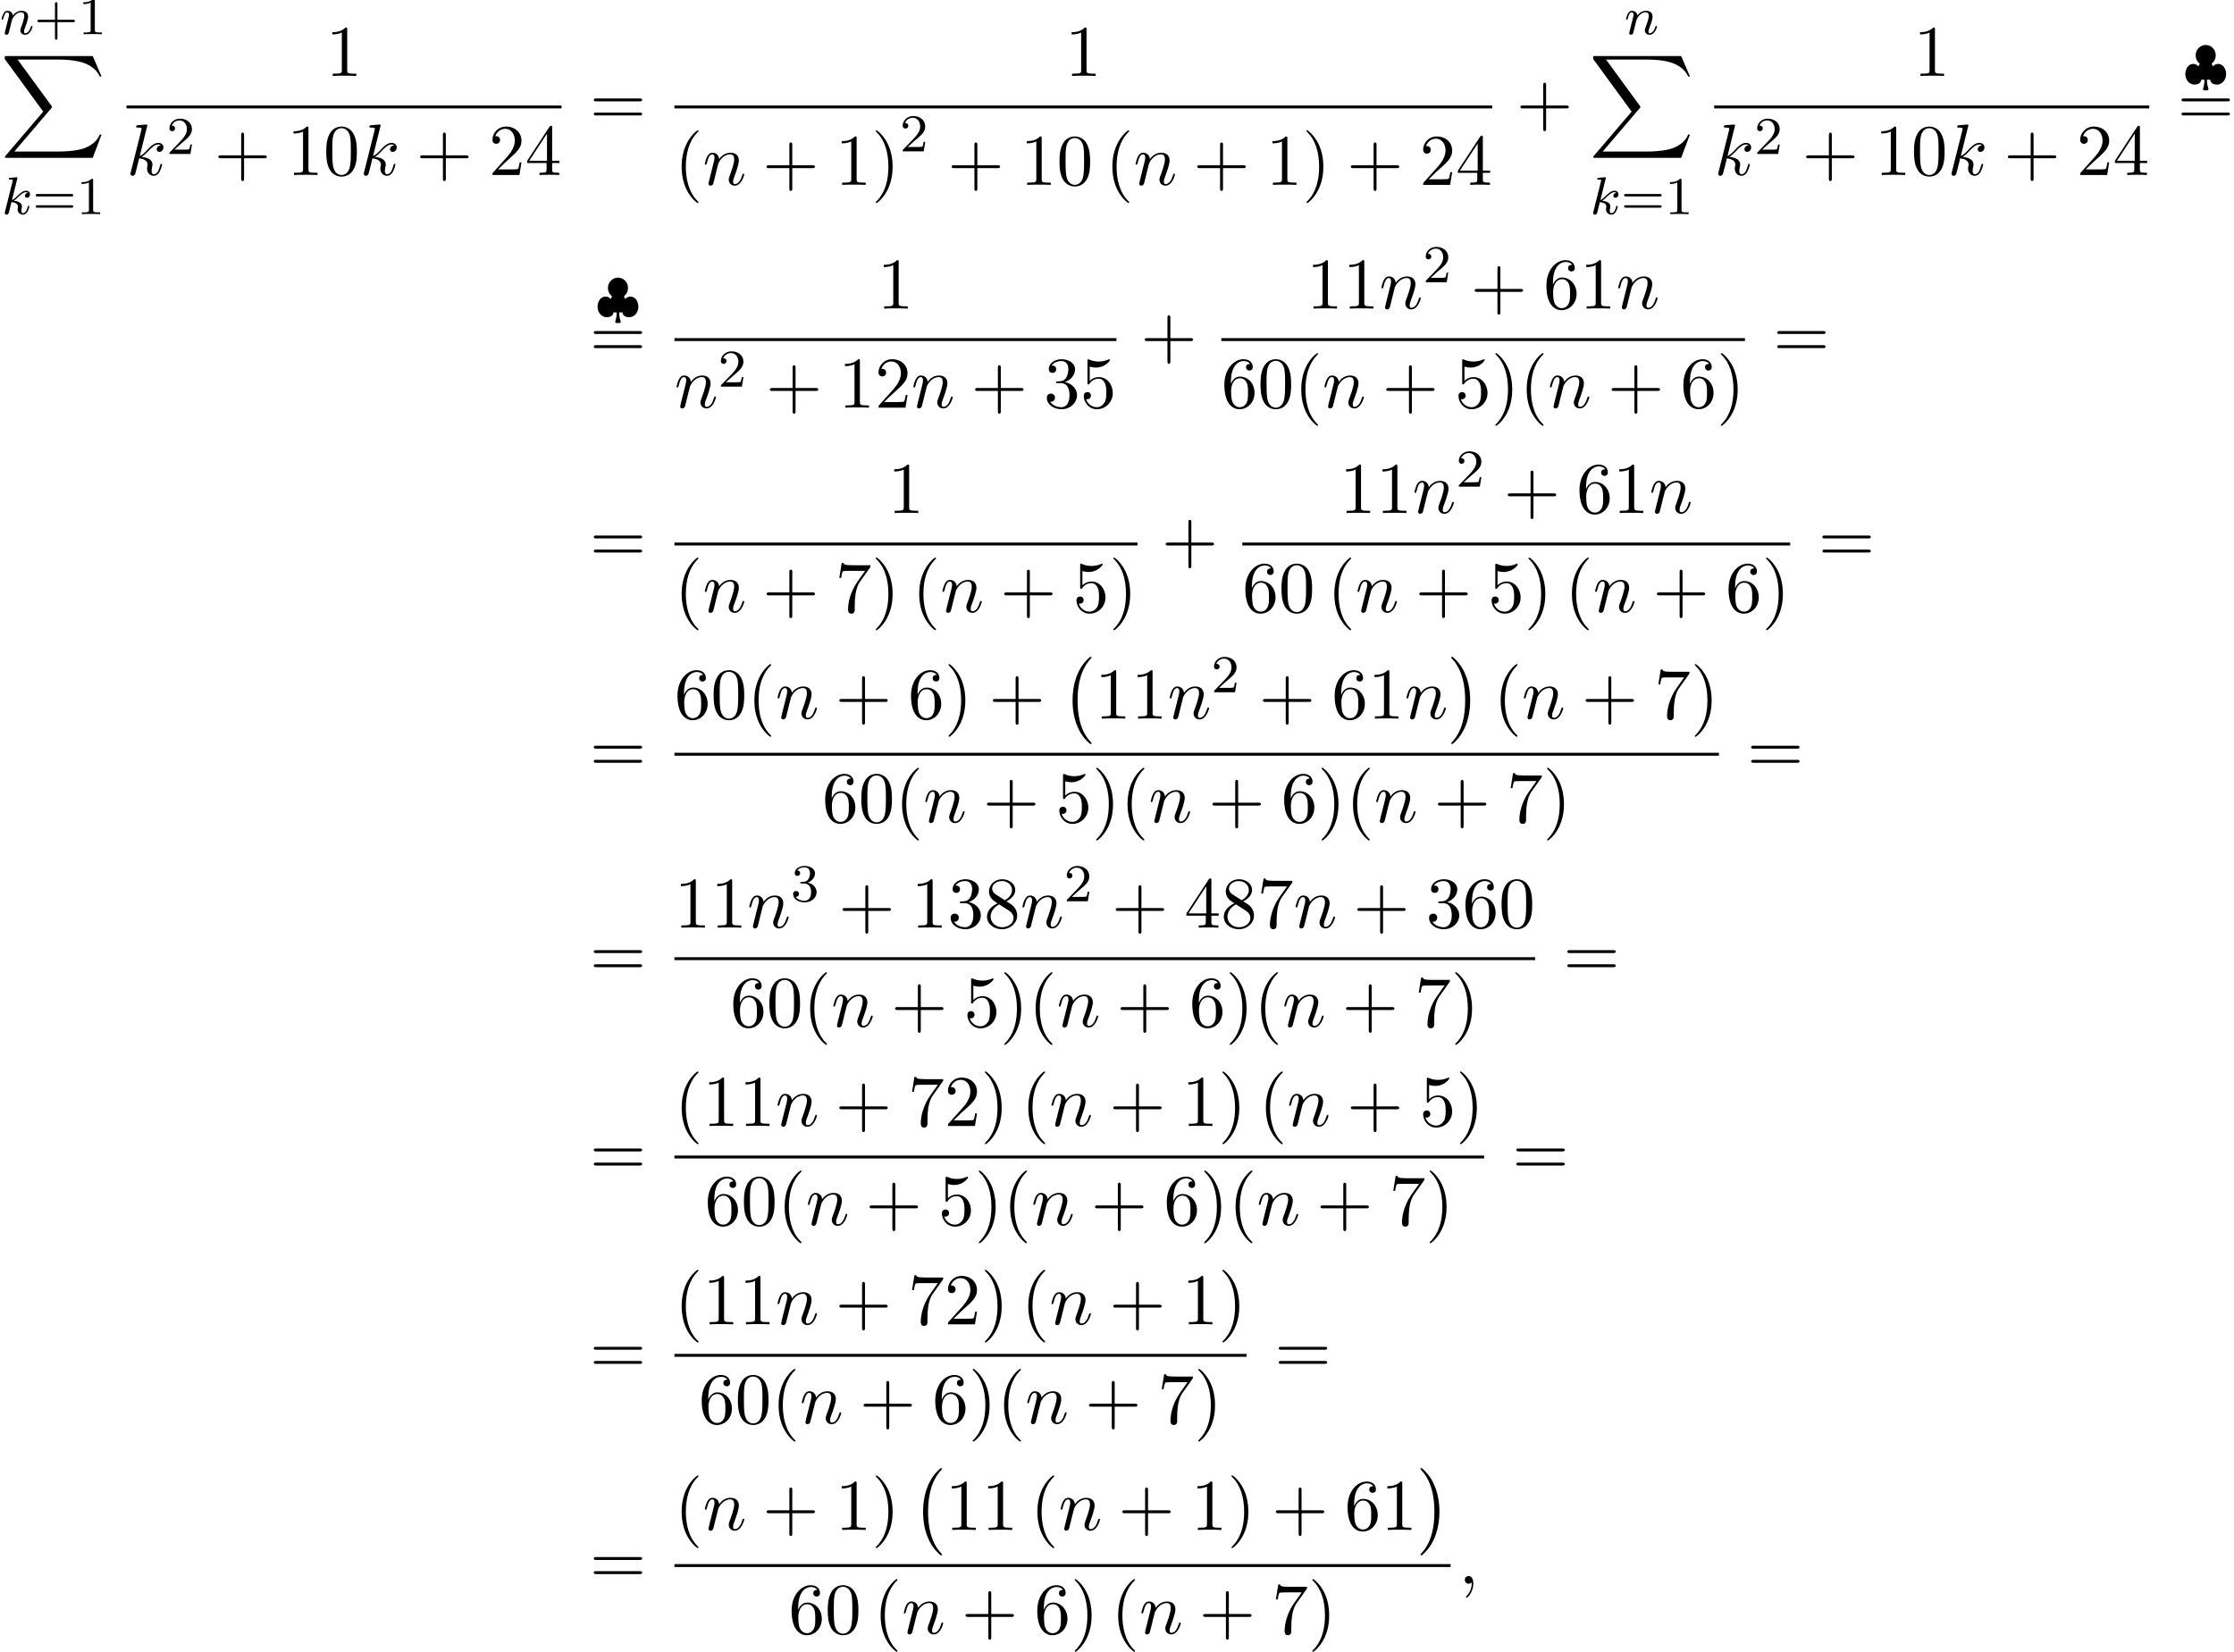 <?xml version='1.0' encoding='UTF-8'?>
<!-- This file was generated by dvisvgm 2.13.3 -->
<svg version='1.1' xmlns='http://www.w3.org/2000/svg' xmlns:xlink='http://www.w3.org/1999/xlink' width='335.121pt' height='247.825pt' viewBox='65.565 81.788 335.121 247.825'>
<defs>
<path id='g4-43' d='M3.475-1.809H5.818C5.93-1.809 6.105-1.809 6.105-1.993S5.93-2.176 5.818-2.176H3.475V-4.527C3.475-4.639 3.475-4.814 3.292-4.814S3.108-4.639 3.108-4.527V-2.176H.757C.646-2.176 .47-2.176 .47-1.993S.646-1.809 .757-1.809H3.108V.542C3.108 .654 3.108 .829 3.292 .829S3.475 .654 3.475 .542V-1.809Z'/>
<path id='g4-49' d='M2.503-5.077C2.503-5.292 2.487-5.3 2.271-5.3C1.945-4.981 1.522-4.79 .765-4.79V-4.527C.98-4.527 1.411-4.527 1.873-4.742V-.654C1.873-.359 1.849-.263 1.092-.263H.813V0C1.14-.024 1.825-.024 2.184-.024S3.236-.024 3.563 0V-.263H3.284C2.527-.263 2.503-.359 2.503-.654V-5.077Z'/>
<path id='g4-50' d='M2.248-1.626C2.375-1.745 2.71-2.008 2.837-2.12C3.332-2.574 3.802-3.013 3.802-3.738C3.802-4.686 3.005-5.3 2.008-5.3C1.052-5.3 .422-4.575 .422-3.866C.422-3.475 .733-3.419 .845-3.419C1.012-3.419 1.259-3.539 1.259-3.842C1.259-4.256 .861-4.256 .765-4.256C.996-4.838 1.53-5.037 1.921-5.037C2.662-5.037 3.045-4.407 3.045-3.738C3.045-2.909 2.463-2.303 1.522-1.339L.518-.303C.422-.215 .422-.199 .422 0H3.571L3.802-1.427H3.555C3.531-1.267 3.467-.869 3.371-.717C3.324-.654 2.718-.654 2.59-.654H1.172L2.248-1.626Z'/>
<path id='g4-51' d='M2.016-2.662C2.646-2.662 3.045-2.2 3.045-1.363C3.045-.367 2.479-.072 2.056-.072C1.618-.072 1.02-.231 .741-.654C1.028-.654 1.227-.837 1.227-1.1C1.227-1.355 1.044-1.538 .789-1.538C.574-1.538 .351-1.403 .351-1.084C.351-.327 1.164 .167 2.072 .167C3.132 .167 3.873-.566 3.873-1.363C3.873-2.024 3.347-2.63 2.534-2.805C3.164-3.029 3.634-3.571 3.634-4.208S2.917-5.3 2.088-5.3C1.235-5.3 .59-4.838 .59-4.232C.59-3.937 .789-3.81 .996-3.81C1.243-3.81 1.403-3.985 1.403-4.216C1.403-4.511 1.148-4.623 .972-4.631C1.307-5.069 1.921-5.093 2.064-5.093C2.271-5.093 2.877-5.029 2.877-4.208C2.877-3.65 2.646-3.316 2.534-3.188C2.295-2.941 2.112-2.925 1.626-2.893C1.474-2.885 1.411-2.877 1.411-2.774C1.411-2.662 1.482-2.662 1.618-2.662H2.016Z'/>
<path id='g4-61' d='M5.826-2.654C5.946-2.654 6.105-2.654 6.105-2.837S5.914-3.021 5.794-3.021H.781C.662-3.021 .47-3.021 .47-2.837S.63-2.654 .749-2.654H5.826ZM5.794-.964C5.914-.964 6.105-.964 6.105-1.148S5.946-1.331 5.826-1.331H.749C.63-1.331 .47-1.331 .47-1.148S.662-.964 .781-.964H5.794Z'/>
<path id='g2-107' d='M2.327-5.292C2.335-5.308 2.359-5.412 2.359-5.42C2.359-5.46 2.327-5.531 2.232-5.531C2.2-5.531 1.953-5.507 1.769-5.491L1.323-5.46C1.148-5.444 1.068-5.436 1.068-5.292C1.068-5.181 1.18-5.181 1.275-5.181C1.658-5.181 1.658-5.133 1.658-5.061C1.658-5.037 1.658-5.021 1.618-4.878L.486-.343C.454-.223 .454-.175 .454-.167C.454-.032 .566 .08 .717 .08C.988 .08 1.052-.175 1.084-.287C1.164-.622 1.371-1.467 1.459-1.801C1.897-1.753 2.431-1.602 2.431-1.148C2.431-1.108 2.431-1.068 2.415-.988C2.391-.885 2.375-.773 2.375-.733C2.375-.263 2.726 .08 3.188 .08C3.523 .08 3.73-.167 3.834-.319C4.025-.614 4.152-1.092 4.152-1.14C4.152-1.219 4.089-1.243 4.033-1.243C3.937-1.243 3.921-1.196 3.889-1.052C3.786-.677 3.579-.143 3.204-.143C2.997-.143 2.949-.319 2.949-.534C2.949-.638 2.957-.733 2.997-.917C3.005-.948 3.037-1.076 3.037-1.164C3.037-1.817 2.216-1.961 1.809-2.016C2.104-2.192 2.375-2.463 2.471-2.566C2.909-2.997 3.268-3.292 3.65-3.292C3.754-3.292 3.85-3.268 3.913-3.188C3.483-3.132 3.483-2.758 3.483-2.75C3.483-2.574 3.618-2.455 3.794-2.455C4.009-2.455 4.248-2.63 4.248-2.957C4.248-3.228 4.057-3.515 3.658-3.515C3.196-3.515 2.782-3.164 2.327-2.71C1.865-2.256 1.666-2.168 1.538-2.112L2.327-5.292Z'/>
<path id='g2-110' d='M1.594-1.307C1.618-1.427 1.698-1.73 1.722-1.849C1.833-2.279 1.833-2.287 2.016-2.55C2.279-2.941 2.654-3.292 3.188-3.292C3.475-3.292 3.642-3.124 3.642-2.75C3.642-2.311 3.308-1.403 3.156-1.012C3.053-.749 3.053-.701 3.053-.598C3.053-.143 3.427 .08 3.77 .08C4.551 .08 4.878-1.036 4.878-1.14C4.878-1.219 4.814-1.243 4.758-1.243C4.663-1.243 4.647-1.188 4.623-1.108C4.431-.454 4.097-.143 3.794-.143C3.666-.143 3.602-.223 3.602-.406S3.666-.765 3.746-.964C3.866-1.267 4.216-2.184 4.216-2.63C4.216-3.228 3.802-3.515 3.228-3.515C2.582-3.515 2.168-3.124 1.937-2.821C1.881-3.26 1.53-3.515 1.124-3.515C.837-3.515 .638-3.332 .51-3.084C.319-2.71 .239-2.311 .239-2.295C.239-2.224 .295-2.192 .359-2.192C.462-2.192 .47-2.224 .526-2.431C.622-2.821 .765-3.292 1.1-3.292C1.307-3.292 1.355-3.092 1.355-2.917C1.355-2.774 1.315-2.622 1.251-2.359C1.235-2.295 1.116-1.825 1.084-1.714L.789-.518C.757-.399 .709-.199 .709-.167C.709 .016 .861 .08 .964 .08C1.108 .08 1.227-.016 1.283-.112C1.307-.159 1.371-.43 1.411-.598L1.594-1.307Z'/>
<path id='g3-59' d='M2.215-.011C2.215-.731 1.942-1.156 1.516-1.156C1.156-1.156 .938-.884 .938-.578C.938-.284 1.156 0 1.516 0C1.647 0 1.789-.044 1.898-.142C1.931-.164 1.942-.175 1.953-.175S1.975-.164 1.975-.011C1.975 .796 1.593 1.451 1.233 1.811C1.113 1.931 1.113 1.953 1.113 1.985C1.113 2.062 1.167 2.105 1.222 2.105C1.342 2.105 2.215 1.265 2.215-.011Z'/>
<path id='g3-107' d='M3.131-7.451C3.131-7.462 3.131-7.571 2.989-7.571C2.738-7.571 1.942-7.484 1.658-7.462C1.571-7.451 1.451-7.44 1.451-7.244C1.451-7.113 1.549-7.113 1.713-7.113C2.236-7.113 2.258-7.036 2.258-6.927L2.225-6.709L.644-.425C.6-.273 .6-.251 .6-.185C.6 .065 .818 .12 .916 .12C1.058 .12 1.222 .022 1.287-.109C1.342-.207 1.833-2.225 1.898-2.498C2.269-2.465 3.164-2.291 3.164-1.571C3.164-1.495 3.164-1.451 3.131-1.342C3.109-1.211 3.087-1.08 3.087-.96C3.087-.316 3.524 .12 4.091 .12C4.418 .12 4.713-.055 4.953-.458C5.225-.938 5.345-1.538 5.345-1.56C5.345-1.669 5.247-1.669 5.215-1.669C5.105-1.669 5.095-1.625 5.062-1.473C4.844-.676 4.593-.12 4.113-.12C3.905-.12 3.764-.24 3.764-.633C3.764-.818 3.807-1.069 3.851-1.244C3.895-1.429 3.895-1.473 3.895-1.582C3.895-2.291 3.207-2.607 2.28-2.727C2.618-2.924 2.967-3.273 3.218-3.535C3.742-4.113 4.244-4.582 4.778-4.582C4.844-4.582 4.855-4.582 4.876-4.571C5.007-4.549 5.018-4.549 5.105-4.484C5.127-4.473 5.127-4.462 5.149-4.44C4.625-4.407 4.527-3.982 4.527-3.851C4.527-3.676 4.647-3.469 4.942-3.469C5.225-3.469 5.542-3.709 5.542-4.135C5.542-4.462 5.291-4.822 4.8-4.822C4.495-4.822 3.993-4.735 3.207-3.862C2.836-3.447 2.411-3.011 1.996-2.847L3.131-7.451Z'/>
<path id='g3-110' d='M.96-.644C.927-.48 .862-.229 .862-.175C.862 .022 1.015 .12 1.178 .12C1.309 .12 1.505 .033 1.582-.185C1.593-.207 1.724-.72 1.789-.993L2.029-1.975C2.095-2.215 2.16-2.455 2.215-2.705C2.258-2.891 2.345-3.207 2.356-3.251C2.52-3.589 3.098-4.582 4.135-4.582C4.625-4.582 4.724-4.178 4.724-3.818C4.724-3.142 4.189-1.745 4.015-1.276C3.916-1.025 3.905-.895 3.905-.775C3.905-.262 4.287 .12 4.8 .12C5.825 .12 6.229-1.473 6.229-1.56C6.229-1.669 6.131-1.669 6.098-1.669C5.989-1.669 5.989-1.636 5.935-1.473C5.716-.731 5.356-.12 4.822-.12C4.636-.12 4.56-.229 4.56-.48C4.56-.753 4.658-1.015 4.756-1.255C4.964-1.833 5.422-3.033 5.422-3.655C5.422-4.385 4.953-4.822 4.167-4.822C3.185-4.822 2.651-4.124 2.465-3.873C2.411-4.484 1.964-4.822 1.462-4.822S.753-4.396 .644-4.2C.469-3.829 .316-3.185 .316-3.142C.316-3.033 .425-3.033 .447-3.033C.556-3.033 .567-3.044 .633-3.284C.818-4.058 1.036-4.582 1.429-4.582C1.647-4.582 1.767-4.44 1.767-4.08C1.767-3.851 1.735-3.731 1.593-3.164L.96-.644Z'/>
<path id='g0-0' d='M4.505 12.535C4.505 12.491 4.484 12.469 4.462 12.436C3.96 11.902 3.218 11.018 2.76 9.24C2.509 8.247 2.411 7.124 2.411 6.109C2.411 3.24 3.098 1.233 4.407-.185C4.505-.284 4.505-.305 4.505-.327C4.505-.436 4.418-.436 4.375-.436C4.211-.436 3.622 .218 3.48 .382C2.367 1.702 1.658 3.665 1.658 6.098C1.658 7.647 1.931 9.84 3.36 11.684C3.469 11.815 4.178 12.644 4.375 12.644C4.418 12.644 4.505 12.644 4.505 12.535Z'/>
<path id='g0-1' d='M3.327 6.109C3.327 4.56 3.055 2.367 1.625 .524C1.516 .393 .807-.436 .611-.436C.556-.436 .48-.415 .48-.327C.48-.284 .502-.251 .545-.218C1.069 .349 1.778 1.233 2.225 2.967C2.476 3.96 2.575 5.084 2.575 6.098C2.575 7.2 2.476 8.313 2.193 9.382C1.778 10.909 1.135 11.782 .578 12.393C.48 12.491 .48 12.513 .48 12.535C.48 12.622 .556 12.644 .611 12.644C.775 12.644 1.375 11.978 1.505 11.825C2.618 10.505 3.327 8.542 3.327 6.109Z'/>
<path id='g0-88' d='M13.811 15.273L15.131 11.782H14.858C14.433 12.916 13.276 13.658 12.022 13.985C11.793 14.04 10.724 14.324 8.629 14.324H2.051L7.604 7.811C7.68 7.724 7.702 7.691 7.702 7.636C7.702 7.615 7.702 7.582 7.625 7.473L2.542 .524H8.52C9.982 .524 10.975 .676 11.073 .698C11.662 .785 12.611 .971 13.473 1.516C13.745 1.691 14.487 2.182 14.858 3.065H15.131L13.811 0H.916C.665 0 .655 .011 .622 .076C.611 .109 .611 .316 .611 .436L6.382 8.335L.731 14.956C.622 15.087 .622 15.142 .622 15.153C.622 15.273 .72 15.273 .916 15.273H13.811Z'/>
<path id='g1-124' d='M4.176-2.973C4.599-3.3 4.798-3.778 4.798-4.224C4.798-5.085 4.121-5.778 3.292-5.778C2.447-5.778 1.785-5.061 1.785-4.232C1.785-3.73 2.016-3.268 2.407-2.973L2.192-2.566C2.096-2.694 1.841-2.933 1.419-2.933C.654-2.933 .231-2.152 .231-1.395C.231-.542 .837 .167 1.626 .167C2.016 .167 2.59-.008 2.606-.558H3.108C3.108-.032 3.013 .383 2.909 .741C2.877 .821 2.877 .837 2.877 .853C2.877 1.036 3.053 1.036 3.18 1.036H3.403C3.531 1.036 3.706 1.036 3.706 .853C3.706 .837 3.706 .821 3.674 .717C3.547 .311 3.475-.104 3.475-.558H3.977C3.993 0 4.575 .167 4.957 .167C5.746 .167 6.352-.542 6.352-1.395C6.352-2.152 5.93-2.933 5.165-2.933C4.734-2.933 4.479-2.678 4.392-2.566L4.176-2.973Z'/>
<path id='g5-40' d='M3.611 2.618C3.611 2.585 3.611 2.564 3.425 2.378C2.062 1.004 1.713-1.058 1.713-2.727C1.713-4.625 2.127-6.524 3.469-7.887C3.611-8.018 3.611-8.04 3.611-8.073C3.611-8.149 3.567-8.182 3.502-8.182C3.393-8.182 2.411-7.44 1.767-6.055C1.211-4.855 1.08-3.644 1.08-2.727C1.08-1.876 1.2-.556 1.8 .676C2.455 2.018 3.393 2.727 3.502 2.727C3.567 2.727 3.611 2.695 3.611 2.618Z'/>
<path id='g5-41' d='M3.153-2.727C3.153-3.578 3.033-4.898 2.433-6.131C1.778-7.473 .84-8.182 .731-8.182C.665-8.182 .622-8.138 .622-8.073C.622-8.04 .622-8.018 .829-7.822C1.898-6.742 2.52-5.007 2.52-2.727C2.52-.862 2.116 1.058 .764 2.433C.622 2.564 .622 2.585 .622 2.618C.622 2.684 .665 2.727 .731 2.727C.84 2.727 1.822 1.985 2.465 .6C3.022-.6 3.153-1.811 3.153-2.727Z'/>
<path id='g5-43' d='M4.462-2.509H7.505C7.658-2.509 7.865-2.509 7.865-2.727S7.658-2.945 7.505-2.945H4.462V-6C4.462-6.153 4.462-6.36 4.244-6.36S4.025-6.153 4.025-6V-2.945H.971C.818-2.945 .611-2.945 .611-2.727S.818-2.509 .971-2.509H4.025V.545C4.025 .698 4.025 .905 4.244 .905S4.462 .698 4.462 .545V-2.509Z'/>
<path id='g5-48' d='M5.018-3.491C5.018-4.364 4.964-5.236 4.582-6.044C4.08-7.091 3.185-7.265 2.727-7.265C2.073-7.265 1.276-6.982 .829-5.967C.48-5.215 .425-4.364 .425-3.491C.425-2.673 .469-1.691 .916-.862C1.385 .022 2.182 .24 2.716 .24C3.305 .24 4.135 .011 4.615-1.025C4.964-1.778 5.018-2.629 5.018-3.491ZM2.716 0C2.291 0 1.647-.273 1.451-1.32C1.331-1.975 1.331-2.978 1.331-3.622C1.331-4.32 1.331-5.04 1.418-5.629C1.625-6.927 2.444-7.025 2.716-7.025C3.076-7.025 3.796-6.829 4.004-5.749C4.113-5.138 4.113-4.309 4.113-3.622C4.113-2.804 4.113-2.062 3.993-1.364C3.829-.327 3.207 0 2.716 0Z'/>
<path id='g5-49' d='M3.207-6.982C3.207-7.244 3.207-7.265 2.956-7.265C2.28-6.567 1.32-6.567 .971-6.567V-6.229C1.189-6.229 1.833-6.229 2.4-6.513V-.862C2.4-.469 2.367-.338 1.385-.338H1.036V0C1.418-.033 2.367-.033 2.804-.033S4.189-.033 4.571 0V-.338H4.222C3.24-.338 3.207-.458 3.207-.862V-6.982Z'/>
<path id='g5-50' d='M1.385-.84L2.542-1.964C4.244-3.469 4.898-4.058 4.898-5.149C4.898-6.393 3.916-7.265 2.585-7.265C1.353-7.265 .545-6.262 .545-5.291C.545-4.68 1.091-4.68 1.124-4.68C1.309-4.68 1.691-4.811 1.691-5.258C1.691-5.542 1.495-5.825 1.113-5.825C1.025-5.825 1.004-5.825 .971-5.815C1.222-6.524 1.811-6.927 2.444-6.927C3.436-6.927 3.905-6.044 3.905-5.149C3.905-4.276 3.36-3.415 2.76-2.738L.665-.404C.545-.284 .545-.262 .545 0H4.593L4.898-1.898H4.625C4.571-1.571 4.495-1.091 4.385-.927C4.309-.84 3.589-.84 3.349-.84H1.385Z'/>
<path id='g5-51' d='M3.164-3.84C4.058-4.135 4.691-4.898 4.691-5.76C4.691-6.655 3.731-7.265 2.684-7.265C1.582-7.265 .753-6.611 .753-5.782C.753-5.422 .993-5.215 1.309-5.215C1.647-5.215 1.865-5.455 1.865-5.771C1.865-6.316 1.353-6.316 1.189-6.316C1.527-6.851 2.247-6.993 2.64-6.993C3.087-6.993 3.687-6.753 3.687-5.771C3.687-5.64 3.665-5.007 3.382-4.527C3.055-4.004 2.684-3.971 2.411-3.96C2.324-3.949 2.062-3.927 1.985-3.927C1.898-3.916 1.822-3.905 1.822-3.796C1.822-3.676 1.898-3.676 2.084-3.676H2.564C3.458-3.676 3.862-2.935 3.862-1.865C3.862-.382 3.109-.065 2.629-.065C2.16-.065 1.342-.251 .96-.895C1.342-.84 1.68-1.08 1.68-1.495C1.68-1.887 1.385-2.105 1.069-2.105C.807-2.105 .458-1.953 .458-1.473C.458-.48 1.473 .24 2.662 .24C3.993 .24 4.985-.753 4.985-1.865C4.985-2.76 4.298-3.611 3.164-3.84Z'/>
<path id='g5-52' d='M3.207-1.8V-.851C3.207-.458 3.185-.338 2.378-.338H2.149V0C2.596-.033 3.164-.033 3.622-.033S4.658-.033 5.105 0V-.338H4.876C4.069-.338 4.047-.458 4.047-.851V-1.8H5.138V-2.138H4.047V-7.102C4.047-7.32 4.047-7.385 3.873-7.385C3.775-7.385 3.742-7.385 3.655-7.255L.305-2.138V-1.8H3.207ZM3.273-2.138H.611L3.273-6.207V-2.138Z'/>
<path id='g5-53' d='M4.898-2.193C4.898-3.491 4.004-4.582 2.825-4.582C2.302-4.582 1.833-4.407 1.44-4.025V-6.153C1.658-6.087 2.018-6.011 2.367-6.011C3.709-6.011 4.473-7.004 4.473-7.145C4.473-7.211 4.44-7.265 4.364-7.265C4.353-7.265 4.331-7.265 4.276-7.233C4.058-7.135 3.524-6.916 2.793-6.916C2.356-6.916 1.855-6.993 1.342-7.222C1.255-7.255 1.233-7.255 1.211-7.255C1.102-7.255 1.102-7.167 1.102-6.993V-3.764C1.102-3.567 1.102-3.48 1.255-3.48C1.331-3.48 1.353-3.513 1.396-3.578C1.516-3.753 1.92-4.342 2.804-4.342C3.371-4.342 3.644-3.84 3.731-3.644C3.905-3.24 3.927-2.815 3.927-2.269C3.927-1.887 3.927-1.233 3.665-.775C3.404-.349 3-.065 2.498-.065C1.702-.065 1.08-.644 .895-1.287C.927-1.276 .96-1.265 1.08-1.265C1.44-1.265 1.625-1.538 1.625-1.8S1.44-2.335 1.08-2.335C.927-2.335 .545-2.258 .545-1.756C.545-.818 1.298 .24 2.52 .24C3.785 .24 4.898-.807 4.898-2.193Z'/>
<path id='g5-54' d='M1.44-3.578V-3.84C1.44-6.6 2.793-6.993 3.349-6.993C3.611-6.993 4.069-6.927 4.309-6.556C4.145-6.556 3.709-6.556 3.709-6.065C3.709-5.727 3.971-5.564 4.211-5.564C4.385-5.564 4.713-5.662 4.713-6.087C4.713-6.742 4.233-7.265 3.327-7.265C1.931-7.265 .458-5.858 .458-3.447C.458-.535 1.724 .24 2.738 .24C3.949 .24 4.985-.785 4.985-2.225C4.985-3.611 4.015-4.658 2.804-4.658C2.062-4.658 1.658-4.102 1.44-3.578ZM2.738-.065C2.051-.065 1.724-.72 1.658-.884C1.462-1.396 1.462-2.269 1.462-2.465C1.462-3.316 1.811-4.407 2.793-4.407C2.967-4.407 3.469-4.407 3.807-3.731C4.004-3.327 4.004-2.771 4.004-2.236C4.004-1.713 4.004-1.167 3.818-.775C3.491-.12 2.989-.065 2.738-.065Z'/>
<path id='g5-55' d='M5.193-6.644C5.291-6.775 5.291-6.796 5.291-7.025H2.64C1.309-7.025 1.287-7.167 1.244-7.375H.971L.611-5.127H.884C.916-5.302 1.015-5.989 1.156-6.12C1.233-6.185 2.084-6.185 2.225-6.185H4.484C4.364-6.011 3.502-4.822 3.262-4.462C2.28-2.989 1.92-1.473 1.92-.36C1.92-.251 1.92 .24 2.422 .24S2.924-.251 2.924-.36V-.916C2.924-1.516 2.956-2.116 3.044-2.705C3.087-2.956 3.24-3.895 3.72-4.571L5.193-6.644Z'/>
<path id='g5-56' d='M1.778-4.985C1.276-5.313 1.233-5.684 1.233-5.869C1.233-6.535 1.942-6.993 2.716-6.993C3.513-6.993 4.211-6.425 4.211-5.64C4.211-5.018 3.785-4.495 3.131-4.113L1.778-4.985ZM3.371-3.949C4.156-4.353 4.691-4.92 4.691-5.64C4.691-6.644 3.72-7.265 2.727-7.265C1.636-7.265 .753-6.458 .753-5.444C.753-5.247 .775-4.756 1.233-4.244C1.353-4.113 1.756-3.84 2.029-3.655C1.396-3.338 .458-2.727 .458-1.647C.458-.491 1.571 .24 2.716 .24C3.949 .24 4.985-.665 4.985-1.833C4.985-2.225 4.865-2.716 4.451-3.175C4.244-3.404 4.069-3.513 3.371-3.949ZM2.28-3.491L3.622-2.64C3.927-2.433 4.44-2.105 4.44-1.44C4.44-.633 3.622-.065 2.727-.065C1.789-.065 1.004-.742 1.004-1.647C1.004-2.28 1.353-2.978 2.28-3.491Z'/>
<path id='g5-61' d='M7.495-3.567C7.658-3.567 7.865-3.567 7.865-3.785S7.658-4.004 7.505-4.004H.971C.818-4.004 .611-4.004 .611-3.785S.818-3.567 .982-3.567H7.495ZM7.505-1.451C7.658-1.451 7.865-1.451 7.865-1.669S7.658-1.887 7.495-1.887H.982C.818-1.887 .611-1.887 .611-1.669S.818-1.451 .971-1.451H7.505Z'/>
</defs>
<g id='page1'>
<use x='65.565' y='86.925' xlink:href='#g2-110'/>
<use x='70.703' y='86.925' xlink:href='#g4-43'/>
<use x='77.29' y='86.925' xlink:href='#g4-49'/>
<use x='65.666' y='90.197' xlink:href='#g0-88'/>
<use x='65.823' y='113.914' xlink:href='#g2-107'/>
<use x='70.445' y='113.914' xlink:href='#g4-61'/>
<use x='77.032' y='113.914' xlink:href='#g4-49'/>
<use x='114.442' y='93.181' xlink:href='#g5-49'/>
<rect x='84.538' y='97.616' height='.436' width='65.263'/>
<use x='84.538' y='108.044' xlink:href='#g3-107'/>
<use x='90.56' y='104.893' xlink:href='#g4-50'/>
<use x='97.717' y='108.044' xlink:href='#g5-43'/>
<use x='108.626' y='108.044' xlink:href='#g5-49'/>
<use x='114.081' y='108.044' xlink:href='#g5-48'/>
<use x='119.535' y='108.044' xlink:href='#g3-107'/>
<use x='127.982' y='108.044' xlink:href='#g5-43'/>
<use x='138.891' y='108.044' xlink:href='#g5-50'/>
<use x='144.346' y='108.044' xlink:href='#g5-52'/>
<use x='154.026' y='100.561' xlink:href='#g5-61'/>
<use x='225.348' y='93.181' xlink:href='#g5-49'/>
<rect x='166.737' y='97.616' height='.436' width='122.677'/>
<use x='166.737' y='109.524' xlink:href='#g5-40'/>
<use x='170.979' y='109.524' xlink:href='#g3-110'/>
<use x='179.951' y='109.524' xlink:href='#g5-43'/>
<use x='190.86' y='109.524' xlink:href='#g5-49'/>
<use x='196.315' y='109.524' xlink:href='#g5-41'/>
<use x='200.557' y='104.497' xlink:href='#g4-50'/>
<use x='207.714' y='109.524' xlink:href='#g5-43'/>
<use x='218.623' y='109.524' xlink:href='#g5-49'/>
<use x='224.077' y='109.524' xlink:href='#g5-48'/>
<use x='231.35' y='109.524' xlink:href='#g5-40'/>
<use x='235.593' y='109.524' xlink:href='#g3-110'/>
<use x='244.565' y='109.524' xlink:href='#g5-43'/>
<use x='255.474' y='109.524' xlink:href='#g5-49'/>
<use x='260.928' y='109.524' xlink:href='#g5-41'/>
<use x='267.595' y='109.524' xlink:href='#g5-43'/>
<use x='278.504' y='109.524' xlink:href='#g5-50'/>
<use x='283.959' y='109.524' xlink:href='#g5-52'/>
<use x='293.033' y='100.561' xlink:href='#g5-43'/>
<use x='309.252' y='86.925' xlink:href='#g2-110'/>
<use x='303.942' y='90.197' xlink:href='#g0-88'/>
<use x='304.1' y='113.914' xlink:href='#g2-107'/>
<use x='308.721' y='113.914' xlink:href='#g4-61'/>
<use x='315.308' y='113.914' xlink:href='#g4-49'/>
<use x='352.617' y='93.181' xlink:href='#g5-49'/>
<rect x='322.713' y='97.616' height='.436' width='65.263'/>
<use x='322.713' y='108.044' xlink:href='#g3-107'/>
<use x='328.736' y='104.893' xlink:href='#g4-50'/>
<use x='335.893' y='108.044' xlink:href='#g5-43'/>
<use x='346.802' y='108.044' xlink:href='#g5-49'/>
<use x='352.256' y='108.044' xlink:href='#g5-48'/>
<use x='357.711' y='108.044' xlink:href='#g3-107'/>
<use x='366.158' y='108.044' xlink:href='#g5-43'/>
<use x='377.067' y='108.044' xlink:href='#g5-50'/>
<use x='382.521' y='108.044' xlink:href='#g5-52'/>
<use x='393.151' y='94.313' xlink:href='#g1-124'/>
<use x='392.202' y='100.561' xlink:href='#g5-61'/>
<use x='154.975' y='129.218' xlink:href='#g1-124'/>
<use x='154.026' y='135.465' xlink:href='#g5-61'/>
<use x='197.166' y='128.085' xlink:href='#g5-49'/>
<rect x='166.737' y='132.52' height='.436' width='66.313'/>
<use x='166.737' y='142.948' xlink:href='#g3-110'/>
<use x='173.285' y='139.797' xlink:href='#g4-50'/>
<use x='180.441' y='142.948' xlink:href='#g5-43'/>
<use x='191.35' y='142.948' xlink:href='#g5-49'/>
<use x='196.805' y='142.948' xlink:href='#g5-50'/>
<use x='202.259' y='142.948' xlink:href='#g3-110'/>
<use x='211.232' y='142.948' xlink:href='#g5-43'/>
<use x='222.141' y='142.948' xlink:href='#g5-51'/>
<use x='227.595' y='142.948' xlink:href='#g5-53'/>
<use x='236.669' y='135.465' xlink:href='#g5-43'/>
<use x='261.559' y='128.085' xlink:href='#g5-49'/>
<use x='267.014' y='128.085' xlink:href='#g5-49'/>
<use x='272.468' y='128.085' xlink:href='#g3-110'/>
<use x='279.016' y='124.126' xlink:href='#g4-50'/>
<use x='286.173' y='128.085' xlink:href='#g5-43'/>
<use x='297.082' y='128.085' xlink:href='#g5-54'/>
<use x='302.537' y='128.085' xlink:href='#g5-49'/>
<use x='307.991' y='128.085' xlink:href='#g3-110'/>
<rect x='248.774' y='132.52' height='.436' width='78.551'/>
<use x='248.774' y='142.948' xlink:href='#g5-54'/>
<use x='254.229' y='142.948' xlink:href='#g5-48'/>
<use x='259.683' y='142.948' xlink:href='#g5-40'/>
<use x='263.926' y='142.948' xlink:href='#g3-110'/>
<use x='272.898' y='142.948' xlink:href='#g5-43'/>
<use x='283.807' y='142.948' xlink:href='#g5-53'/>
<use x='289.261' y='142.948' xlink:href='#g5-41'/>
<use x='293.504' y='142.948' xlink:href='#g5-40'/>
<use x='297.746' y='142.948' xlink:href='#g3-110'/>
<use x='306.719' y='142.948' xlink:href='#g5-43'/>
<use x='317.628' y='142.948' xlink:href='#g5-54'/>
<use x='323.082' y='142.948' xlink:href='#g5-41'/>
<use x='331.55' y='135.465' xlink:href='#g5-61'/>
<use x='154.026' y='166.136' xlink:href='#g5-61'/>
<use x='198.739' y='158.756' xlink:href='#g5-49'/>
<rect x='166.737' y='163.19' height='.436' width='69.46'/>
<use x='166.737' y='173.619' xlink:href='#g5-40'/>
<use x='170.979' y='173.619' xlink:href='#g3-110'/>
<use x='179.951' y='173.619' xlink:href='#g5-43'/>
<use x='190.86' y='173.619' xlink:href='#g5-55'/>
<use x='196.315' y='173.619' xlink:href='#g5-41'/>
<use x='202.375' y='173.619' xlink:href='#g5-40'/>
<use x='206.618' y='173.619' xlink:href='#g3-110'/>
<use x='215.59' y='173.619' xlink:href='#g5-43'/>
<use x='226.499' y='173.619' xlink:href='#g5-53'/>
<use x='231.954' y='173.619' xlink:href='#g5-41'/>
<use x='239.816' y='166.136' xlink:href='#g5-43'/>
<use x='266.524' y='158.756' xlink:href='#g5-49'/>
<use x='271.979' y='158.756' xlink:href='#g5-49'/>
<use x='277.433' y='158.756' xlink:href='#g3-110'/>
<use x='283.981' y='154.797' xlink:href='#g4-50'/>
<use x='291.138' y='158.756' xlink:href='#g5-43'/>
<use x='302.047' y='158.756' xlink:href='#g5-54'/>
<use x='307.501' y='158.756' xlink:href='#g5-49'/>
<use x='312.956' y='158.756' xlink:href='#g3-110'/>
<rect x='251.92' y='163.19' height='.436' width='82.187'/>
<use x='251.92' y='173.619' xlink:href='#g5-54'/>
<use x='257.375' y='173.619' xlink:href='#g5-48'/>
<use x='264.648' y='173.619' xlink:href='#g5-40'/>
<use x='268.89' y='173.619' xlink:href='#g3-110'/>
<use x='277.862' y='173.619' xlink:href='#g5-43'/>
<use x='288.771' y='173.619' xlink:href='#g5-53'/>
<use x='294.226' y='173.619' xlink:href='#g5-41'/>
<use x='300.287' y='173.619' xlink:href='#g5-40'/>
<use x='304.529' y='173.619' xlink:href='#g3-110'/>
<use x='313.501' y='173.619' xlink:href='#g5-43'/>
<use x='324.41' y='173.619' xlink:href='#g5-54'/>
<use x='329.865' y='173.619' xlink:href='#g5-41'/>
<use x='338.333' y='166.136' xlink:href='#g5-61'/>
<use x='154.026' y='197.677' xlink:href='#g5-61'/>
<use x='166.737' y='189.604' xlink:href='#g5-54'/>
<use x='172.191' y='189.604' xlink:href='#g5-48'/>
<use x='177.646' y='189.604' xlink:href='#g5-40'/>
<use x='181.888' y='189.604' xlink:href='#g3-110'/>
<use x='190.86' y='189.604' xlink:href='#g5-43'/>
<use x='201.769' y='189.604' xlink:href='#g5-54'/>
<use x='207.224' y='189.604' xlink:href='#g5-41'/>
<use x='213.891' y='189.604' xlink:href='#g5-43'/>
<use x='224.8' y='180.768' xlink:href='#g0-0'/>
<use x='229.8' y='189.604' xlink:href='#g5-49'/>
<use x='235.254' y='189.604' xlink:href='#g5-49'/>
<use x='240.709' y='189.604' xlink:href='#g3-110'/>
<use x='247.257' y='185.645' xlink:href='#g4-50'/>
<use x='254.413' y='189.604' xlink:href='#g5-43'/>
<use x='265.322' y='189.604' xlink:href='#g5-54'/>
<use x='270.777' y='189.604' xlink:href='#g5-49'/>
<use x='276.232' y='189.604' xlink:href='#g3-110'/>
<use x='282.78' y='180.768' xlink:href='#g0-1'/>
<use x='289.598' y='189.604' xlink:href='#g5-40'/>
<use x='293.84' y='189.604' xlink:href='#g3-110'/>
<use x='302.812' y='189.604' xlink:href='#g5-43'/>
<use x='313.721' y='189.604' xlink:href='#g5-55'/>
<use x='319.176' y='189.604' xlink:href='#g5-41'/>
<rect x='166.737' y='194.731' height='.436' width='156.682'/>
<use x='188.892' y='205.16' xlink:href='#g5-54'/>
<use x='194.346' y='205.16' xlink:href='#g5-48'/>
<use x='199.801' y='205.16' xlink:href='#g5-40'/>
<use x='204.043' y='205.16' xlink:href='#g3-110'/>
<use x='213.016' y='205.16' xlink:href='#g5-43'/>
<use x='223.925' y='205.16' xlink:href='#g5-53'/>
<use x='229.379' y='205.16' xlink:href='#g5-41'/>
<use x='233.622' y='205.16' xlink:href='#g5-40'/>
<use x='237.864' y='205.16' xlink:href='#g3-110'/>
<use x='246.836' y='205.16' xlink:href='#g5-43'/>
<use x='257.745' y='205.16' xlink:href='#g5-54'/>
<use x='263.2' y='205.16' xlink:href='#g5-41'/>
<use x='267.442' y='205.16' xlink:href='#g5-40'/>
<use x='271.685' y='205.16' xlink:href='#g3-110'/>
<use x='280.657' y='205.16' xlink:href='#g5-43'/>
<use x='291.566' y='205.16' xlink:href='#g5-55'/>
<use x='297.021' y='205.16' xlink:href='#g5-41'/>
<use x='327.644' y='197.677' xlink:href='#g5-61'/>
<use x='154.026' y='228.347' xlink:href='#g5-61'/>
<use x='166.737' y='220.967' xlink:href='#g5-49'/>
<use x='172.191' y='220.967' xlink:href='#g5-49'/>
<use x='177.646' y='220.967' xlink:href='#g3-110'/>
<use x='184.194' y='217.008' xlink:href='#g4-51'/>
<use x='191.35' y='220.967' xlink:href='#g5-43'/>
<use x='202.259' y='220.967' xlink:href='#g5-49'/>
<use x='207.714' y='220.967' xlink:href='#g5-51'/>
<use x='213.168' y='220.967' xlink:href='#g5-56'/>
<use x='218.623' y='220.967' xlink:href='#g3-110'/>
<use x='225.171' y='217.008' xlink:href='#g4-50'/>
<use x='232.328' y='220.967' xlink:href='#g5-43'/>
<use x='243.237' y='220.967' xlink:href='#g5-52'/>
<use x='248.691' y='220.967' xlink:href='#g5-56'/>
<use x='254.146' y='220.967' xlink:href='#g5-55'/>
<use x='259.6' y='220.967' xlink:href='#g3-110'/>
<use x='268.573' y='220.967' xlink:href='#g5-43'/>
<use x='279.482' y='220.967' xlink:href='#g5-51'/>
<use x='284.936' y='220.967' xlink:href='#g5-54'/>
<use x='290.391' y='220.967' xlink:href='#g5-48'/>
<rect x='166.737' y='225.402' height='.436' width='129.109'/>
<use x='175.105' y='235.83' xlink:href='#g5-54'/>
<use x='180.56' y='235.83' xlink:href='#g5-48'/>
<use x='186.014' y='235.83' xlink:href='#g5-40'/>
<use x='190.257' y='235.83' xlink:href='#g3-110'/>
<use x='199.229' y='235.83' xlink:href='#g5-43'/>
<use x='210.138' y='235.83' xlink:href='#g5-53'/>
<use x='215.593' y='235.83' xlink:href='#g5-41'/>
<use x='219.835' y='235.83' xlink:href='#g5-40'/>
<use x='224.078' y='235.83' xlink:href='#g3-110'/>
<use x='233.05' y='235.83' xlink:href='#g5-43'/>
<use x='243.959' y='235.83' xlink:href='#g5-54'/>
<use x='249.413' y='235.83' xlink:href='#g5-41'/>
<use x='253.656' y='235.83' xlink:href='#g5-40'/>
<use x='257.898' y='235.83' xlink:href='#g3-110'/>
<use x='266.87' y='235.83' xlink:href='#g5-43'/>
<use x='277.78' y='235.83' xlink:href='#g5-55'/>
<use x='283.234' y='235.83' xlink:href='#g5-41'/>
<use x='300.071' y='228.347' xlink:href='#g5-61'/>
<use x='154.026' y='258.105' xlink:href='#g5-61'/>
<use x='166.737' y='250.725' xlink:href='#g5-40'/>
<use x='170.979' y='250.725' xlink:href='#g5-49'/>
<use x='176.434' y='250.725' xlink:href='#g5-49'/>
<use x='181.888' y='250.725' xlink:href='#g3-110'/>
<use x='190.86' y='250.725' xlink:href='#g5-43'/>
<use x='201.769' y='250.725' xlink:href='#g5-55'/>
<use x='207.224' y='250.725' xlink:href='#g5-50'/>
<use x='212.679' y='250.725' xlink:href='#g5-41'/>
<use x='218.739' y='250.725' xlink:href='#g5-40'/>
<use x='222.982' y='250.725' xlink:href='#g3-110'/>
<use x='231.954' y='250.725' xlink:href='#g5-43'/>
<use x='242.863' y='250.725' xlink:href='#g5-49'/>
<use x='248.317' y='250.725' xlink:href='#g5-41'/>
<use x='254.378' y='250.725' xlink:href='#g5-40'/>
<use x='258.62' y='250.725' xlink:href='#g3-110'/>
<use x='267.593' y='250.725' xlink:href='#g5-43'/>
<use x='278.502' y='250.725' xlink:href='#g5-53'/>
<use x='283.956' y='250.725' xlink:href='#g5-41'/>
<rect x='166.737' y='255.159' height='.436' width='121.462'/>
<use x='171.282' y='265.588' xlink:href='#g5-54'/>
<use x='176.737' y='265.588' xlink:href='#g5-48'/>
<use x='182.191' y='265.588' xlink:href='#g5-40'/>
<use x='186.434' y='265.588' xlink:href='#g3-110'/>
<use x='195.406' y='265.588' xlink:href='#g5-43'/>
<use x='206.315' y='265.588' xlink:href='#g5-53'/>
<use x='211.769' y='265.588' xlink:href='#g5-41'/>
<use x='216.012' y='265.588' xlink:href='#g5-40'/>
<use x='220.254' y='265.588' xlink:href='#g3-110'/>
<use x='229.227' y='265.588' xlink:href='#g5-43'/>
<use x='240.136' y='265.588' xlink:href='#g5-54'/>
<use x='245.59' y='265.588' xlink:href='#g5-41'/>
<use x='249.833' y='265.588' xlink:href='#g5-40'/>
<use x='254.075' y='265.588' xlink:href='#g3-110'/>
<use x='263.047' y='265.588' xlink:href='#g5-43'/>
<use x='273.956' y='265.588' xlink:href='#g5-55'/>
<use x='279.411' y='265.588' xlink:href='#g5-41'/>
<use x='292.424' y='258.105' xlink:href='#g5-61'/>
<use x='154.026' y='287.862' xlink:href='#g5-61'/>
<use x='166.737' y='280.482' xlink:href='#g5-40'/>
<use x='170.979' y='280.482' xlink:href='#g5-49'/>
<use x='176.434' y='280.482' xlink:href='#g5-49'/>
<use x='181.888' y='280.482' xlink:href='#g3-110'/>
<use x='190.86' y='280.482' xlink:href='#g5-43'/>
<use x='201.769' y='280.482' xlink:href='#g5-55'/>
<use x='207.224' y='280.482' xlink:href='#g5-50'/>
<use x='212.679' y='280.482' xlink:href='#g5-41'/>
<use x='218.739' y='280.482' xlink:href='#g5-40'/>
<use x='222.982' y='280.482' xlink:href='#g3-110'/>
<use x='231.954' y='280.482' xlink:href='#g5-43'/>
<use x='242.863' y='280.482' xlink:href='#g5-49'/>
<use x='248.317' y='280.482' xlink:href='#g5-41'/>
<rect x='166.737' y='284.916' height='.436' width='85.823'/>
<use x='170.373' y='295.345' xlink:href='#g5-54'/>
<use x='175.828' y='295.345' xlink:href='#g5-48'/>
<use x='181.282' y='295.345' xlink:href='#g5-40'/>
<use x='185.525' y='295.345' xlink:href='#g3-110'/>
<use x='194.497' y='295.345' xlink:href='#g5-43'/>
<use x='205.406' y='295.345' xlink:href='#g5-54'/>
<use x='210.86' y='295.345' xlink:href='#g5-41'/>
<use x='215.103' y='295.345' xlink:href='#g5-40'/>
<use x='219.345' y='295.345' xlink:href='#g3-110'/>
<use x='228.317' y='295.345' xlink:href='#g5-43'/>
<use x='239.227' y='295.345' xlink:href='#g5-55'/>
<use x='244.681' y='295.345' xlink:href='#g5-41'/>
<use x='256.786' y='287.862' xlink:href='#g5-61'/>
<use x='154.026' y='319.403' xlink:href='#g5-61'/>
<use x='166.737' y='311.33' xlink:href='#g5-40'/>
<use x='170.979' y='311.33' xlink:href='#g3-110'/>
<use x='179.951' y='311.33' xlink:href='#g5-43'/>
<use x='190.86' y='311.33' xlink:href='#g5-49'/>
<use x='196.315' y='311.33' xlink:href='#g5-41'/>
<use x='202.375' y='302.494' xlink:href='#g0-0'/>
<use x='207.375' y='311.33' xlink:href='#g5-49'/>
<use x='212.83' y='311.33' xlink:href='#g5-49'/>
<use x='220.103' y='311.33' xlink:href='#g5-40'/>
<use x='224.345' y='311.33' xlink:href='#g3-110'/>
<use x='233.317' y='311.33' xlink:href='#g5-43'/>
<use x='244.226' y='311.33' xlink:href='#g5-49'/>
<use x='249.681' y='311.33' xlink:href='#g5-41'/>
<use x='256.348' y='311.33' xlink:href='#g5-43'/>
<use x='267.257' y='311.33' xlink:href='#g5-54'/>
<use x='272.711' y='311.33' xlink:href='#g5-49'/>
<use x='278.166' y='302.494' xlink:href='#g0-1'/>
<rect x='166.737' y='316.457' height='.436' width='116.429'/>
<use x='183.858' y='326.886' xlink:href='#g5-54'/>
<use x='189.312' y='326.886' xlink:href='#g5-48'/>
<use x='196.585' y='326.886' xlink:href='#g5-40'/>
<use x='200.828' y='326.886' xlink:href='#g3-110'/>
<use x='209.8' y='326.886' xlink:href='#g5-43'/>
<use x='220.709' y='326.886' xlink:href='#g5-54'/>
<use x='226.163' y='326.886' xlink:href='#g5-41'/>
<use x='232.224' y='326.886' xlink:href='#g5-40'/>
<use x='236.466' y='326.886' xlink:href='#g3-110'/>
<use x='245.439' y='326.886' xlink:href='#g5-43'/>
<use x='256.348' y='326.886' xlink:href='#g5-55'/>
<use x='261.802' y='326.886' xlink:href='#g5-41'/>
<use x='284.361' y='319.403' xlink:href='#g3-59'/>
</g>
</svg><!--Rendered by QuickLaTeX.com-->